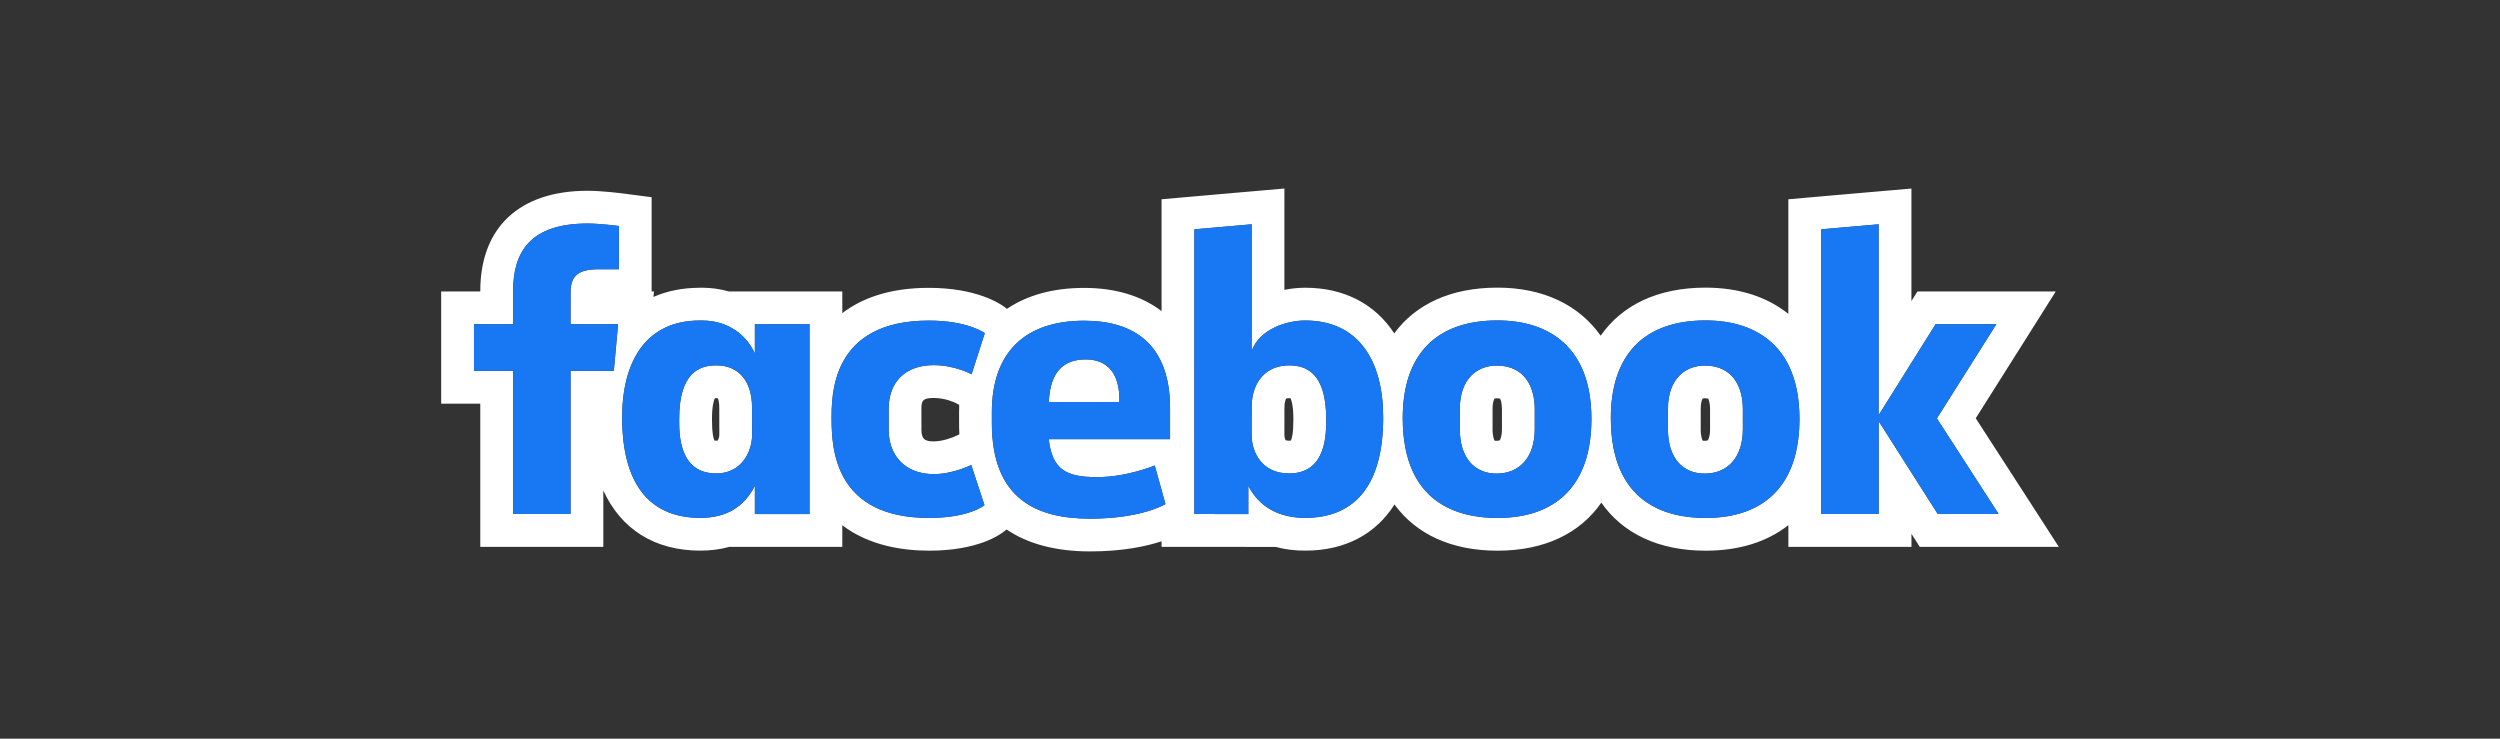 <?xml version="1.0" encoding="utf-8"?>
<!-- Generator: Adobe Illustrator 15.1.0, SVG Export Plug-In . SVG Version: 6.00 Build 0)  -->
<!DOCTYPE svg PUBLIC "-//W3C//DTD SVG 1.0//EN" "http://www.w3.org/TR/2001/REC-SVG-20010904/DTD/svg10.dtd">
<svg version="1.0" id="Layer_1" xmlns="http://www.w3.org/2000/svg" xmlns:xlink="http://www.w3.org/1999/xlink" x="0px" y="0px"
	 width="220px" height="65px" viewBox="0 0 220 65" enable-background="new 0 0 220 65" xml:space="preserve">
<rect x="0" y="0" width="220" height="65" fill="#333333" stroke="none"/>
<g>
	<path fill="#FFFFFF" d="M51.718,19.67c1.065,0,2.74,0.215,2.74,0.215v3.809h-1.758c-1.792,0-2.492,0.549-2.492,2.051v2.787h4.183
		l-0.373,4.102h-3.81v12.6h-5.055v-12.6h-3.443v-4.102h3.443v-2.916C45.152,22.154,46.674,19.67,51.718,19.67 M165.319,19.738
		v16.797l5.014-8.004h5.344l-5.232,8.289l5.435,8.412h-5.356l-5.203-8.172v8.172h-5.058V20.18L165.319,19.738 M110.145,19.738
		v11.139c0.728-1.951,3.12-2.672,4.712-2.672c4.687,0,6.865,3.527,6.865,8.535c0,6.309-2.781,8.832-6.868,8.832
		c-2.339,0-4.067-0.988-5.001-2.824v2.492l-4.748-0.008V20.18L110.145,19.738 M113.442,41.664c3.35,0,3.261-3.619,3.261-4.816
		c0-4.055-1.784-4.695-3.261-4.695c-1.969,0-3.298,1.373-3.298,3.711l-0.002,2.383C110.137,39.818,111.06,41.664,113.442,41.664
		 M150.089,28.199c4.559,0,8.264,2.369,8.264,8.658c0,6.045-3.293,8.723-8.258,8.723c-3.387,0-8.342-1.221-8.342-8.791
		C141.753,31.273,144.63,28.199,150.089,28.199 M150.011,41.676c2.032,0,3.359-1.434,3.359-3.91v-1.76
		c0-2.045-0.947-3.836-3.352-3.836c-1.653,0-3.24,1.096-3.24,3.836v1.76C146.778,40.34,148.111,41.676,150.011,41.676
		 M131.774,28.199c4.561,0,8.271,2.369,8.271,8.658c0,6.045-3.305,8.723-8.264,8.723c-3.389,0-8.342-1.221-8.342-8.791
		C123.44,31.273,126.313,28.199,131.774,28.199 M131.695,41.676c2.032,0,3.361-1.434,3.361-3.91v-1.76
		c0-2.045-0.949-3.836-3.353-3.836c-1.654,0-3.24,1.096-3.24,3.836v1.76C128.464,40.34,129.796,41.676,131.695,41.676 M61.81,28.205
		c2.276,0.02,3.856,1.244,4.618,2.898v-2.568h4.811V45.24h-4.811v-2.492c-0.933,1.836-2.469,2.824-4.807,2.824
		c-4.087,0-6.871-2.523-6.871-8.832c0-5.008,2.147-8.535,6.833-8.535C61.658,28.205,61.733,28.205,61.81,28.205 M63.03,41.664
		c2.179,0,3.156-1.846,3.156-3.418l-0.006-2.383c0-2.338-1.181-3.711-3.15-3.711c-1.475,0-3.261,0.641-3.261,4.695
		C59.769,38.045,59.68,41.664,63.03,41.664 M81.737,28.213c3.474,0,4.924,1.107,4.924,1.107l-1.163,3.617
		c0,0-1.453-0.805-3.337-0.805c-2.419,0-3.96,1.408-3.96,3.867v1.777c0,2.367,1.49,3.947,3.963,3.947
		c1.721,0,3.305-0.803,3.305-0.803l1.166,3.537c0,0-1.328,1.121-4.873,1.121c-8.239,0-8.582-5.965-8.582-8.695
		C73.179,34.857,73.082,28.213,81.737,28.213 M95.408,28.223c4.404,0,7.556,2.102,7.556,7.691v2.732H92.29
		c0.301,2.645,1.485,3.342,4.24,3.342c2.656,0,5.089-1.025,5.089-1.025l0.941,3.396c0,0-2.067,1.283-6.635,1.283
		c-4.702,0-8.643-1.725-8.643-8.41v-0.959C87.283,31.119,90.092,28.223,95.408,28.223 M92.298,35.377h6.204
		c0.067-2.619-1.125-3.748-2.966-3.748C93.692,31.629,92.404,32.621,92.298,35.377 M175.677,28.531h0.008 M113.03,16.59
		l-3.137,0.273l-5.041,0.441l-2.634,0.232v2.643v7.201c-1.729-1.324-4.031-2.045-6.81-2.045c-2.73,0-5.024,0.643-6.799,1.844
		l-0.198-0.154c-0.375-0.281-2.44-1.695-6.674-1.695c-3.547,0-5.967,0.965-7.613,2.225v-1.908h-2.886h-4.811h-2.292
		c-0.724-0.209-1.497-0.32-2.3-0.328h-0.013H61.81c-0.094,0-0.187,0-0.281,0.004c-1.489,0.01-2.838,0.285-4.023,0.807l0.044-0.482
		h-0.208v-1.953v-3.809v-2.533l-2.519-0.326c-0.188-0.025-1.892-0.24-3.106-0.24c-6.007,0-9.452,3.223-9.452,8.83v0.031h-0.557
		h-2.885v2.885v4.102v2.889h2.885h0.557v9.711v2.891h2.886h5.055h2.886v-2.891V43.16c1.548,3.395,4.504,5.295,8.528,5.295
		c0.906,0,1.758-0.109,2.545-0.328h2.261h4.811h2.886v-1.906c2.38,1.828,5.402,2.238,7.637,2.238c4.264,0,6.226-1.369,6.727-1.793
		l0.092-0.072c1.865,1.268,4.331,1.93,7.347,1.93c2.878,0,4.948-0.449,6.292-0.891v0.49h2.884l4.749,0.004l2.417,0.004
		c0.801,0.215,1.667,0.324,2.585,0.324c3.508,0,6.204-1.441,7.862-4.061c1.91,2.619,5.016,4.066,9.066,4.066
		c4.115,0,7.25-1.508,9.135-4.227c1.896,2.719,5.051,4.227,9.178,4.227c2.975,0,5.436-0.787,7.283-2.252v1.914h2.884h5.058h2.889
		v-1.15l0.731,1.15h1.583h5.356h5.298l-2.874-4.451l-4.437-6.865l4.253-6.734l2.791-4.426h-5.226h-0.008h-5.344h-1.596l-0.529,0.848
		v-6.756v-3.146l-3.139,0.271l-5.059,0.441l-2.633,0.232v2.643v7.441c-1.863-1.492-4.332-2.309-7.289-2.309
		c-4.162,0-7.33,1.508-9.227,4.23c-1.907-2.703-5.047-4.23-9.088-4.23c-4.058,0-7.172,1.432-9.077,4.025
		c-1.677-2.568-4.381-4.016-7.841-4.016c-0.594,0-1.212,0.061-1.826,0.186v-5.77V16.59L113.03,16.59z M82.163,38.844
		c-0.834,0-1.078-0.246-1.078-1.066L81.083,36c0-0.658,0.049-0.979,1.078-0.979c1.061,0,1.934,0.434,1.94,0.443l0.31,0.162
		c-0.007,0.223-0.012,0.43-0.012,0.646v0.959c0,0.334,0.008,0.662,0.025,0.988l-0.26,0.125
		C83.896,38.477,82.977,38.844,82.163,38.844L82.163,38.844z M113.442,38.781c-0.221,0-0.301-0.043-0.301-0.043
		c-0.033-0.037-0.115-0.23-0.114-0.484l0.003-2.389c0-0.525,0.125-0.758,0.158-0.793c0.013-0.006,0.094-0.033,0.254-0.033
		c0.053,0,0.094,0,0.127,0.002c0.086,0.189,0.248,0.701,0.248,1.807v0.088c0.002,1.176-0.122,1.646-0.219,1.836
		C113.563,38.775,113.512,38.781,113.442,38.781L113.442,38.781z M62.901,35.041c0.034-0.002,0.08-0.002,0.129-0.002
		c0.063,0,0.109,0.002,0.141,0.008c0.042,0.094,0.125,0.336,0.125,0.816l0.005,2.383c0,0.25-0.096,0.473-0.152,0.527
		c0-0.002-0.001-0.002-0.003-0.002c-0.009,0-0.049,0.01-0.116,0.01c-0.067,0-0.12-0.006-0.157-0.01
		c-0.096-0.189-0.221-0.66-0.218-1.836v-0.088C62.654,35.742,62.819,35.23,62.901,35.041L62.901,35.041z M150.011,38.791
		c-0.109,0-0.172-0.01-0.181-0.02c-0.022-0.037-0.168-0.344-0.168-1.006v-1.76c0-0.719,0.177-0.932,0.177-0.934
		c0.008-0.006,0.068-0.023,0.18-0.023c0.189,0,0.288,0.027,0.312,0.041c0.008,0.021,0.155,0.314,0.155,0.916v1.76
		c0,0.668-0.161,0.953-0.21,0.986C150.265,38.762,150.183,38.791,150.011,38.791L150.011,38.791z M131.695,38.791
		c-0.106,0-0.166-0.01-0.183-0.02c-0.017-0.037-0.167-0.344-0.167-1.006v-1.76c0-0.719,0.183-0.932,0.184-0.934
		c0.003-0.006,0.065-0.023,0.175-0.023c0.189,0,0.291,0.027,0.311,0.041c0.012,0.021,0.156,0.314,0.156,0.916v1.76
		c0,0.668-0.162,0.953-0.203,0.986C131.949,38.762,131.866,38.791,131.695,38.791L131.695,38.791z"/>
	<path fill="#1877F2" d="M50.207,45.232h-5.055v-12.6h-3.443v-4.102h3.443v-2.916c0-3.461,1.521-5.945,6.565-5.945
		c1.065,0,2.74,0.215,2.74,0.215v3.809h-1.758c-1.792,0-2.492,0.549-2.492,2.051v2.787h4.183l-0.373,4.102h-3.81V45.232z
		 M61.81,28.205c-0.076,0-0.152,0-0.228,0c-4.686,0-6.833,3.527-6.833,8.535c0,6.309,2.784,8.832,6.871,8.832
		c2.338,0,3.874-0.988,4.807-2.824v2.492h4.811V28.535h-4.811v2.568C65.666,29.449,64.086,28.225,61.81,28.205z M63.03,32.152
		c1.969,0,3.15,1.373,3.15,3.711l0.006,2.383c0,1.572-0.977,3.418-3.156,3.418c-3.35,0-3.261-3.619-3.261-4.816
		C59.769,32.793,61.555,32.152,63.03,32.152L63.03,32.152z M73.179,36.885c0-2.027-0.097-8.672,8.558-8.672
		c3.474,0,4.924,1.107,4.924,1.107l-1.163,3.617c0,0-1.453-0.805-3.337-0.805c-2.419,0-3.96,1.408-3.96,3.867v1.777
		c0,2.367,1.49,3.947,3.963,3.947c1.721,0,3.305-0.803,3.305-0.803l1.166,3.537c0,0-1.328,1.121-4.873,1.121
		C73.522,45.58,73.179,39.615,73.179,36.885L73.179,36.885z M114.856,28.205c4.687,0,6.865,3.527,6.865,8.535
		c0,6.309-2.781,8.832-6.868,8.832c-2.339,0-4.067-0.988-5.001-2.824v2.492l-4.748-0.008V20.18l5.041-0.441v11.139
		C110.873,28.926,113.265,28.205,114.856,28.205L114.856,28.205z M113.442,32.152c-1.969,0-3.298,1.373-3.298,3.711l-0.002,2.383
		c-0.005,1.572,0.918,3.418,3.3,3.418c3.35,0,3.261-3.619,3.261-4.816C116.703,32.793,114.919,32.152,113.442,32.152L113.442,32.152
		z M95.408,28.223c-5.316,0-8.125,2.896-8.125,8.051v0.959c0,6.686,3.941,8.41,8.643,8.41c4.568,0,6.635-1.283,6.635-1.283
		l-0.941-3.396c0,0-2.433,1.025-5.089,1.025c-2.755,0-3.938-0.697-4.24-3.342h10.674v-2.732
		C102.964,30.324,99.812,28.223,95.408,28.223L95.408,28.223z M95.537,31.629c1.84,0,3.033,1.129,2.966,3.748h-6.204
		C92.404,32.621,93.692,31.629,95.537,31.629L95.537,31.629z M131.774,28.199c-5.461,0-8.334,3.074-8.334,8.59
		c0,7.57,4.953,8.791,8.342,8.791c4.959,0,8.264-2.678,8.264-8.723C140.046,30.568,136.335,28.199,131.774,28.199L131.774,28.199z
		 M131.704,32.17c2.403,0,3.353,1.791,3.353,3.836v1.76c0,2.477-1.329,3.91-3.361,3.91c-1.899,0-3.231-1.336-3.231-3.91v-1.76
		C128.464,33.266,130.05,32.17,131.704,32.17z M150.089,28.199c-5.459,0-8.336,3.074-8.336,8.59c0,7.57,4.955,8.791,8.342,8.791
		c4.965,0,8.258-2.678,8.258-8.723C158.353,30.568,154.647,28.199,150.089,28.199L150.089,28.199z M150.019,32.17
		c2.404,0,3.352,1.791,3.352,3.836v1.76c0,2.477-1.327,3.91-3.359,3.91c-1.899,0-3.232-1.336-3.232-3.91v-1.76
		C146.778,33.266,148.365,32.17,150.019,32.17z M160.262,45.232V20.18l5.058-0.441v16.797l5.014-8.004h5.344l-5.232,8.289
		l5.435,8.412h-5.356l-5.203-8.172v8.172H160.262z"/>
</g>
</svg>
